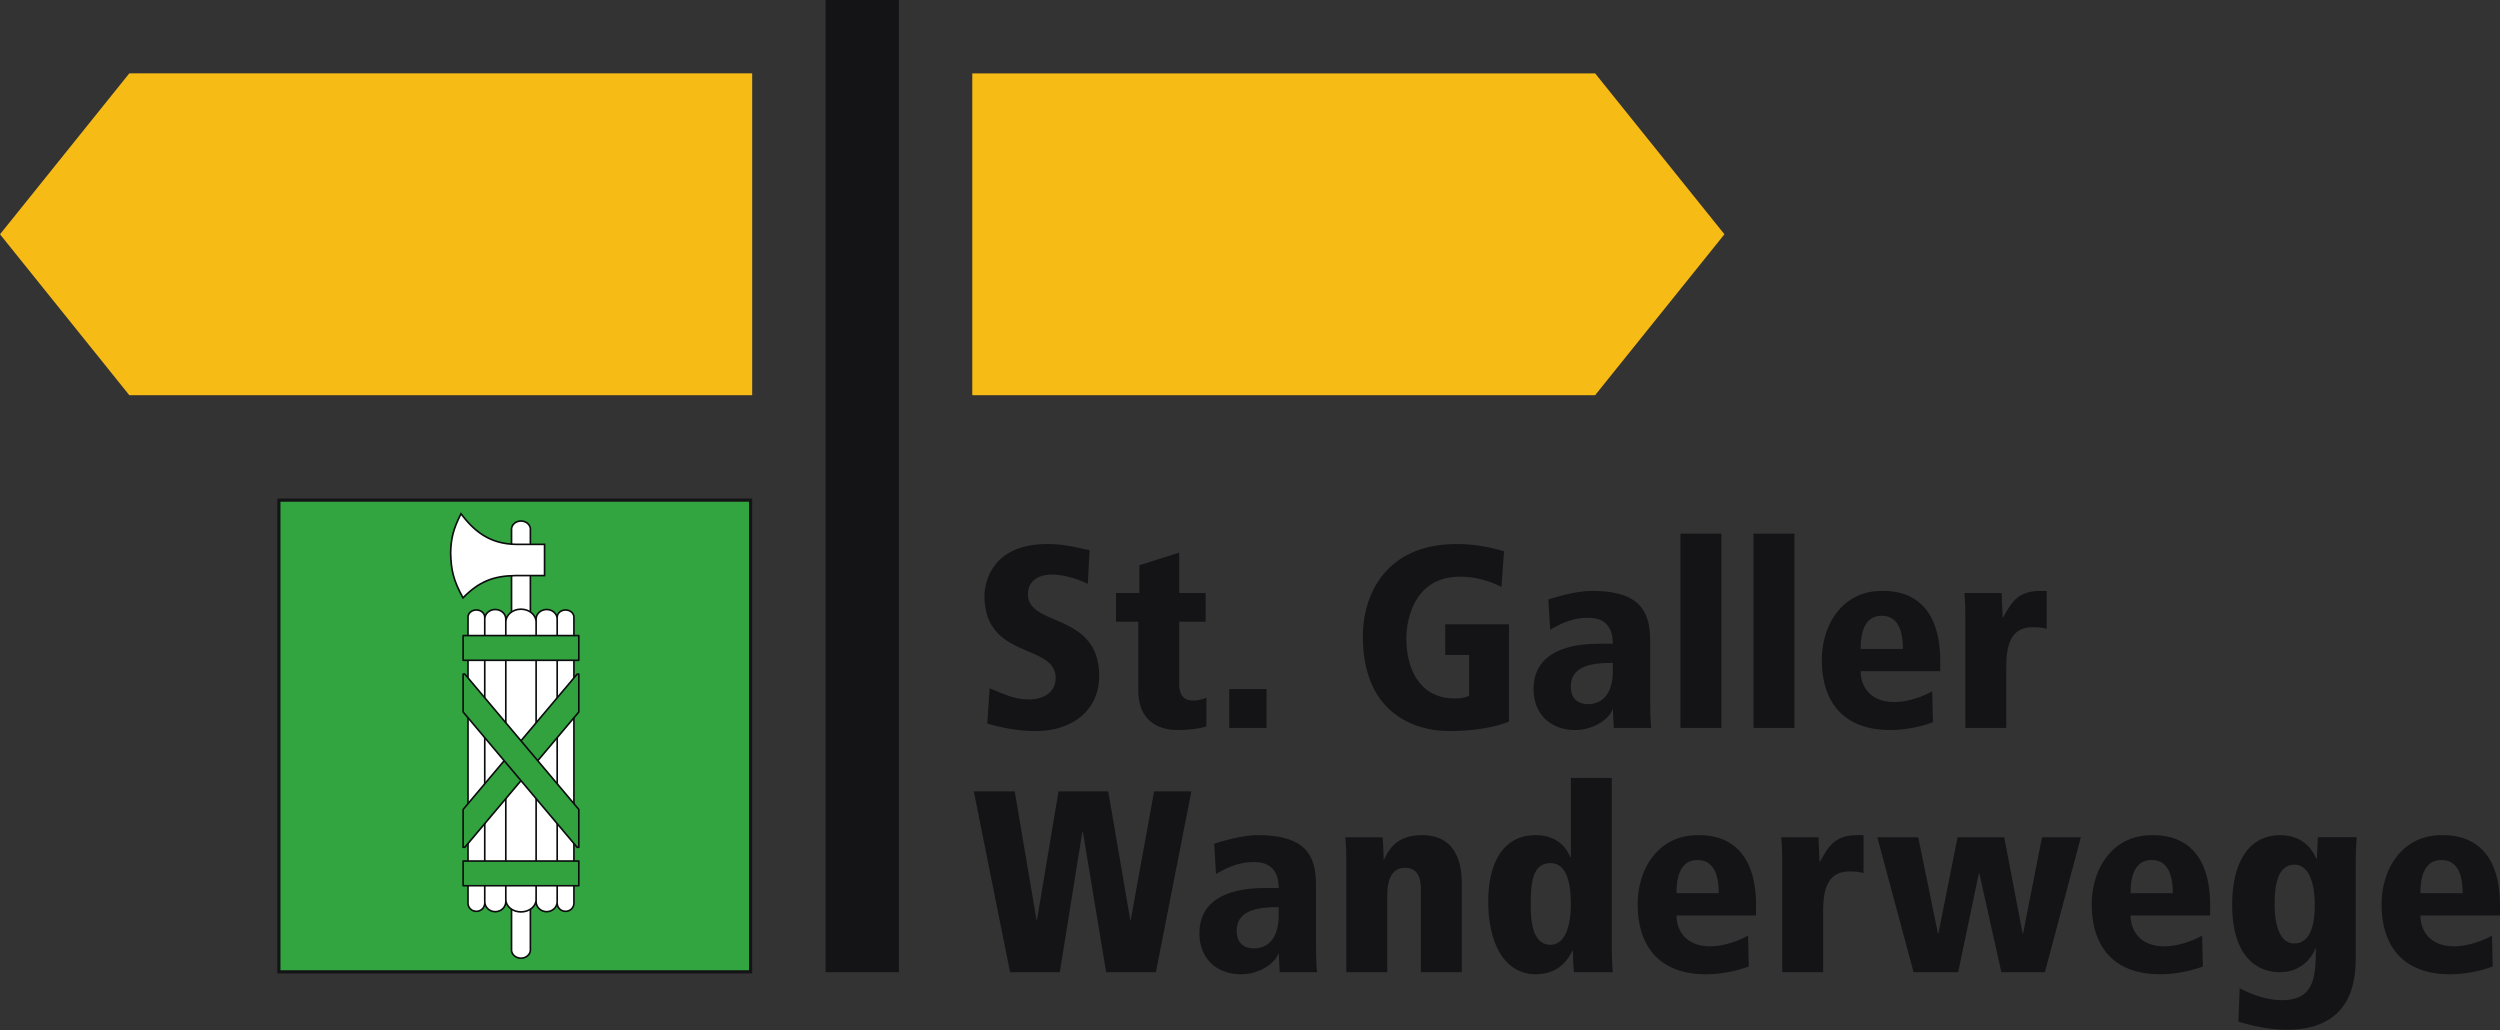 <svg xmlns="http://www.w3.org/2000/svg" viewBox="0 0 372.707 153.6">
  <rect x="0" y="0" width="372.707" height="153.6" fill="#333333" stroke="none"/>
  <path fill="#141316" d="m123.075.001.005 144.938h10.932V0h-10.937"/>
  <path fill="#f7bb16" d="M144.95 10.94v47.974h92.857l19.276-23.986-19.276-23.988h-92.858m-125.672-.003L.001 34.93l19.276 23.985h92.86V10.937h-92.86"/>
  <path fill="#141316" d="M162.17 87.055c-1.506-.773-3.627-1.39-5.329-1.39-2.046 0-3.59.926-3.59 2.934 0 4.904 10.617 2.625 10.617 12.203 0 5.096-4.052 8.184-9.42 8.184-3.284 0-6.101-.772-7.261-1.118l.348-5.251c1.893.731 3.554 1.658 5.908 1.658 2.008 0 3.94-1.003 3.94-3.203 0-5.212-10.618-2.665-10.618-12.28 0-.81.308-7.684 9.344-7.684 2.471 0 4.015.425 6.332.926l-.272 5.02m4.211 1.352h3.476v-4.132l5.944-1.891v6.023h3.94v4.286h-3.94v9.228c0 1.97.89 2.511 2.048 2.511.85 0 1.39-.154 2.008-.425v4.286c-.617.23-2.279.54-4.248.54-3.165 0-5.907-1.545-5.907-5.945V92.692h-3.321v-4.286m16.876 14.326h5.559v5.793h-5.559v-5.793m32.205-9.654h9.499v14.481c-1.428.656-4.595 1.428-8.919 1.428-5.021 0-12.858-2.549-12.858-14.094 0-6.602 3.706-13.785 13.977-13.785 3.167 0 5.443.618 7.065 1.082l-.384 5.29c-1.352-.617-3.4-1.505-6.18-1.505-6.678 0-7.993 6.139-7.993 9.19 0 5.017 2.317 8.956 7.145 8.956.927 0 1.66-.116 2.2-.385v-6.1h-3.552v-4.558m24.984 5.753c-2.433 0-6.256.155-6.256 3.514 0 2.626 2.124 2.626 2.626 2.626.542 0 3.63-.076 3.63-4.98zm-9.614-9.46c1.584-.502 4.285-1.274 6.488-1.274 7.066 0 8.686 2.934 8.686 7.413v7.336c0 2.975.04 4.325.154 5.677H240.6l-.155-2.78h-.078c-.268 1.235-2.623 3.088-5.522 3.088-3.744 0-6.214-2.433-6.214-6.1 0-6.72 7.837-6.758 9.961-6.758h1.853c0-3.86-2.858-3.86-3.744-3.86-1.546 0-3.205.349-5.6 1.777l-.27-4.52m19.694-9.805h6.102v28.96h-6.102v-28.96m10.89 0h6.101v28.96h-6.101v-28.96m22.28 17.181c0-2.547-.656-4.941-3.167-4.941-3.127 0-3.127 3.86-3.127 4.941zm5.56 3.322H277.4c0 2.392 1.544 4.592 4.98 4.592 2.086 0 4.172-.77 5.679-1.582l.113 4.595c-1.966.734-4.286 1.16-6.369 1.16-7.067 0-10.196-4.287-10.196-10.426 0-5.405 3.168-10.31 8.92-10.31 1.815 0 8.727 0 8.727 10.502v1.469m3.749-7.453c0-1.932-.038-3.167-.155-4.21h5.56c.04 1.198.116 2.433.155 3.63h.078c1.235-2.162 2.083-3.94 5.598-3.94h.888v5.64a8.053 8.053 0 0 0-2.046-.231c-3.552 0-3.977 3.088-3.977 6.023v8.998h-6.101v-15.91m-131.566 31.393h-.078L158 144.938h-7.416l-5.404-26.955h6.102l3.242 19.154h.076l3.206-19.154h7.414l3.282 19.154h.076l3.476-19.154h5.56l-5.29 26.954h-7.414l-3.474-20.929m29.194 11.236c-2.433 0-6.255.154-6.255 3.515 0 2.625 2.124 2.625 2.628 2.625.538 0 3.628-.076 3.628-4.98zm-9.615-9.46c1.585-.502 4.286-1.274 6.489-1.274 7.065 0 8.685 2.934 8.685 7.412v7.337c0 2.976.042 4.325.155 5.68h-5.559l-.154-2.783h-.079c-.268 1.235-2.623 3.088-5.521 3.088-3.746 0-6.216-2.43-6.216-6.101 0-6.716 7.838-6.754 9.962-6.754h1.854c0-3.864-2.859-3.864-3.744-3.864-1.546 0-3.206.35-5.602 1.777l-.27-4.519m30.815 6.759c0-2.512-1.118-3.167-2.354-3.167-1.97 0-2.663 1.698-2.663 4.285v11.277h-6.104v-15.91c0-1.931-.038-3.167-.152-4.21h5.559c.076.892.155 2.01.155 3.363h.078c.924-2.203 2.471-3.672 5.674-3.672 4.441 0 5.909 3.246 5.909 7.261v13.168h-6.101v-12.395m19.309 8.301c2.508 0 3.05-3.627 3.05-5.947 0-3.202-.58-6.215-3.05-6.215-2.704 0-2.935 3.013-2.935 6.215 0 2.087.155 5.947 2.935 5.947m9.15-.426c0 2.55.078 3.593.154 4.52h-5.79a31.07 31.07 0 0 1-.155-3.205h-.078c-.618 1.235-1.97 3.513-5.484 3.513-4.517 0-7.066-4.44-7.066-10.85 0-5.405 2.008-9.886 7.066-9.886 2.82 0 4.44 1.468 5.175 3.283h.079v-11.815h6.098v24.44m15.95-7.258c0-2.547-.656-4.942-3.168-4.942-3.127 0-3.127 3.86-3.127 4.942zm5.558 3.321h-11.853c0 2.393 1.545 4.596 4.98 4.596 2.087 0 4.173-.773 5.679-1.585l.114 4.594c-1.968.735-4.286 1.16-6.37 1.16-7.066 0-10.195-4.286-10.195-10.425 0-5.405 3.167-10.31 8.919-10.31 1.816 0 8.726 0 8.726 10.502v1.468m3.903-7.452c0-1.932-.037-3.168-.153-4.21h5.558c.042 1.197.118 2.433.155 3.63h.079c1.236-2.162 2.086-3.94 5.6-3.94h.886v5.639a8.067 8.067 0 0 0-2.046-.23c-3.551 0-3.978 3.088-3.978 6.022v8.998H265.7v-15.91m20.273-4.209 2.935 14.327h.079l2.854-14.327h6.952l2.743 14.327h.076l2.817-14.327h5.792l-5.366 20.12h-6.487l-3.28-14.715h-.079l-3.089 14.714h-6.64l-5.408-20.119h6.101m37.959 8.341c0-2.547-.655-4.942-3.164-4.942-3.13 0-3.13 3.86-3.13 4.942zm5.56 3.321h-11.853c0 2.393 1.544 4.596 4.98 4.596 2.085 0 4.172-.773 5.678-1.585l.114 4.594c-1.967.735-4.286 1.16-6.37 1.16-7.066 0-10.196-4.286-10.196-10.425 0-5.405 3.168-10.31 8.923-10.31 1.812 0 8.724 0 8.724 10.502v1.468m12.552 4.17c2.47 0 3.05-2.971 3.05-5.793 0-2.316-.54-5.946-3.011-5.946-2.819 0-2.974 3.864-2.974 5.946 0 1.586.231 5.794 2.935 5.794m9.152 1.853c0 2.933-.079 11.005-10.233 11.005-2.858 0-5.33-.618-7.258-1.199l.192-4.978c1.043.539 3.552 1.775 6.332 1.775 4.828 0 5.02-3.552 5.02-7.723h-.078c-.347 1.081-1.891 3.552-5.288 3.552-3.515 0-7.107-2.47-7.107-10.04 0-6.408 2.55-10.385 7.144-10.385 3.513 0 4.865 2.279 5.405 3.51h.079l.155-3.204h5.792c-.079.93-.155 1.973-.155 4.519v13.168m15.947-9.345c0-2.547-.655-4.942-3.167-4.942-3.127 0-3.127 3.86-3.127 4.942zm5.56 3.321h-11.854c0 2.393 1.544 4.596 4.98 4.596 2.086 0 4.172-.773 5.679-1.585l.113 4.594c-1.966.735-4.285 1.16-6.369 1.16-7.065 0-10.195-4.286-10.195-10.425 0-5.405 3.167-10.31 8.919-10.31 1.815 0 8.727 0 8.727 10.502v1.468"/>
  <path fill="#32a540" d="M41.577 74.563h70.324v70.323H41.577V74.563"/>
  <path fill="#141316" d="M112.136 74.328H41.342v70.795h70.794zm-.474 70.32H41.813v-69.85h69.849v69.85"/>
  <path fill="#fff" d="M76.26 78.795c.084-.691.783-1.187 1.56-1.114.662.065 1.182.528 1.252 1.114v62.932c-.084.69-.782 1.19-1.557 1.113-.662-.066-1.182-.528-1.255-1.113V78.795"/>
  <path fill="none" stroke="#0b0c0e" stroke-width=".247" d="M76.26 78.795c.084-.691.783-1.187 1.56-1.114.662.065 1.182.528 1.252 1.114v62.932c-.084.69-.782 1.19-1.557 1.113-.662-.066-1.182-.528-1.255-1.113z"/>
  <path fill="#fff" d="M81.183 85.81v-4.654h-4.186c-4.188-.035-6.448-2.178-8.274-4.557-1.154 2.279-1.49 3.685-1.539 5.828.065 2.514.369 4.037 1.843 6.7 2.327-2.379 4.47-3.267 7.751-3.316zm-5.776 6.934c0-1.065 1.01-1.926 2.26-1.926 1.249 0 2.259.861 2.259 1.926v41.363c0 1.018-1.01 1.842-2.26 1.842-1.248 0-2.259-.824-2.259-1.842m7.66.553c.002.667.56 1.205 1.248 1.205.689 0 1.247-.538 1.247-1.205V92.007c0-.59-.558-1.073-1.25-1.07-.687 0-1.243.48-1.246 1.07v42.42c0 .82-.701 1.49-1.568 1.49-.867 0-1.572-.67-1.572-1.49V92.275c0-.777.705-1.408 1.572-1.408.867 0 1.568.63 1.568 1.408M72.267 134.66c-.003.667-.56 1.205-1.249 1.205-.688 0-1.246-.538-1.246-1.205V92.007c0-.59.558-1.073 1.249-1.07.688 0 1.243.48 1.246 1.07v42.42c0 .82.702 1.49 1.569 1.49s1.571-.67 1.571-1.49V92.275c0-.777-.704-1.408-1.571-1.408s-1.569.63-1.569 1.408"/>
  <path fill="none" stroke="#0b0c0e" stroke-width=".247" d="M81.183 85.81v-4.654h-4.186c-4.188-.035-6.448-2.178-8.274-4.557-1.154 2.279-1.49 3.685-1.539 5.828.065 2.514.369 4.037 1.843 6.7 2.327-2.379 4.47-3.267 7.751-3.316zm-5.776 6.934c0-1.065 1.01-1.926 2.26-1.926 1.249 0 2.259.861 2.259 1.926v41.363c0 1.018-1.01 1.842-2.26 1.842-1.248 0-2.259-.824-2.259-1.842m7.66.553c.002.667.56 1.205 1.248 1.205.689 0 1.247-.538 1.247-1.205V92.007c0-.59-.558-1.073-1.25-1.07-.687 0-1.243.48-1.246 1.07v42.42c0 .82-.701 1.49-1.568 1.49-.867 0-1.572-.67-1.572-1.49V92.275c0-.777.705-1.408 1.572-1.408.867 0 1.568.63 1.568 1.408M72.267 134.66c-.003.667-.56 1.205-1.249 1.205-.688 0-1.246-.538-1.246-1.205V92.007c0-.59.558-1.073 1.249-1.07.688 0 1.243.48 1.246 1.07v42.42c0 .82.702 1.49 1.569 1.49s1.571-.67 1.571-1.49V92.275c0-.777-.704-1.408-1.571-1.408s-1.569.63-1.569 1.408"/>
  <path fill="#32a23f" d="M69.042 126.32h.252l16.996-20.178v-5.644h-.25l-16.998 20.18zm0 2.043H86.29v3.685H69.042zm0-33.609H86.29v3.685H69.042v-3.685"/>
  <path fill="none" stroke="#0b0c0e" stroke-linejoin="round" stroke-width=".247" d="M69.042 126.32h.252l16.996-20.178v-5.644h-.25l-16.998 20.18zm0 2.043H86.29v3.685H69.042zm0-33.609H86.29v3.685H69.042z"/>
  <path fill="#32a23f" d="M69.042 100.497h.252l16.996 20.179v5.644h-.25l-16.998-20.18v-5.643"/>
  <path fill="none" stroke="#0b0c0e" stroke-linejoin="round" stroke-width=".247" d="M69.042 100.497h.252l16.996 20.179v5.644h-.25l-16.998-20.18z"/>
</svg>
